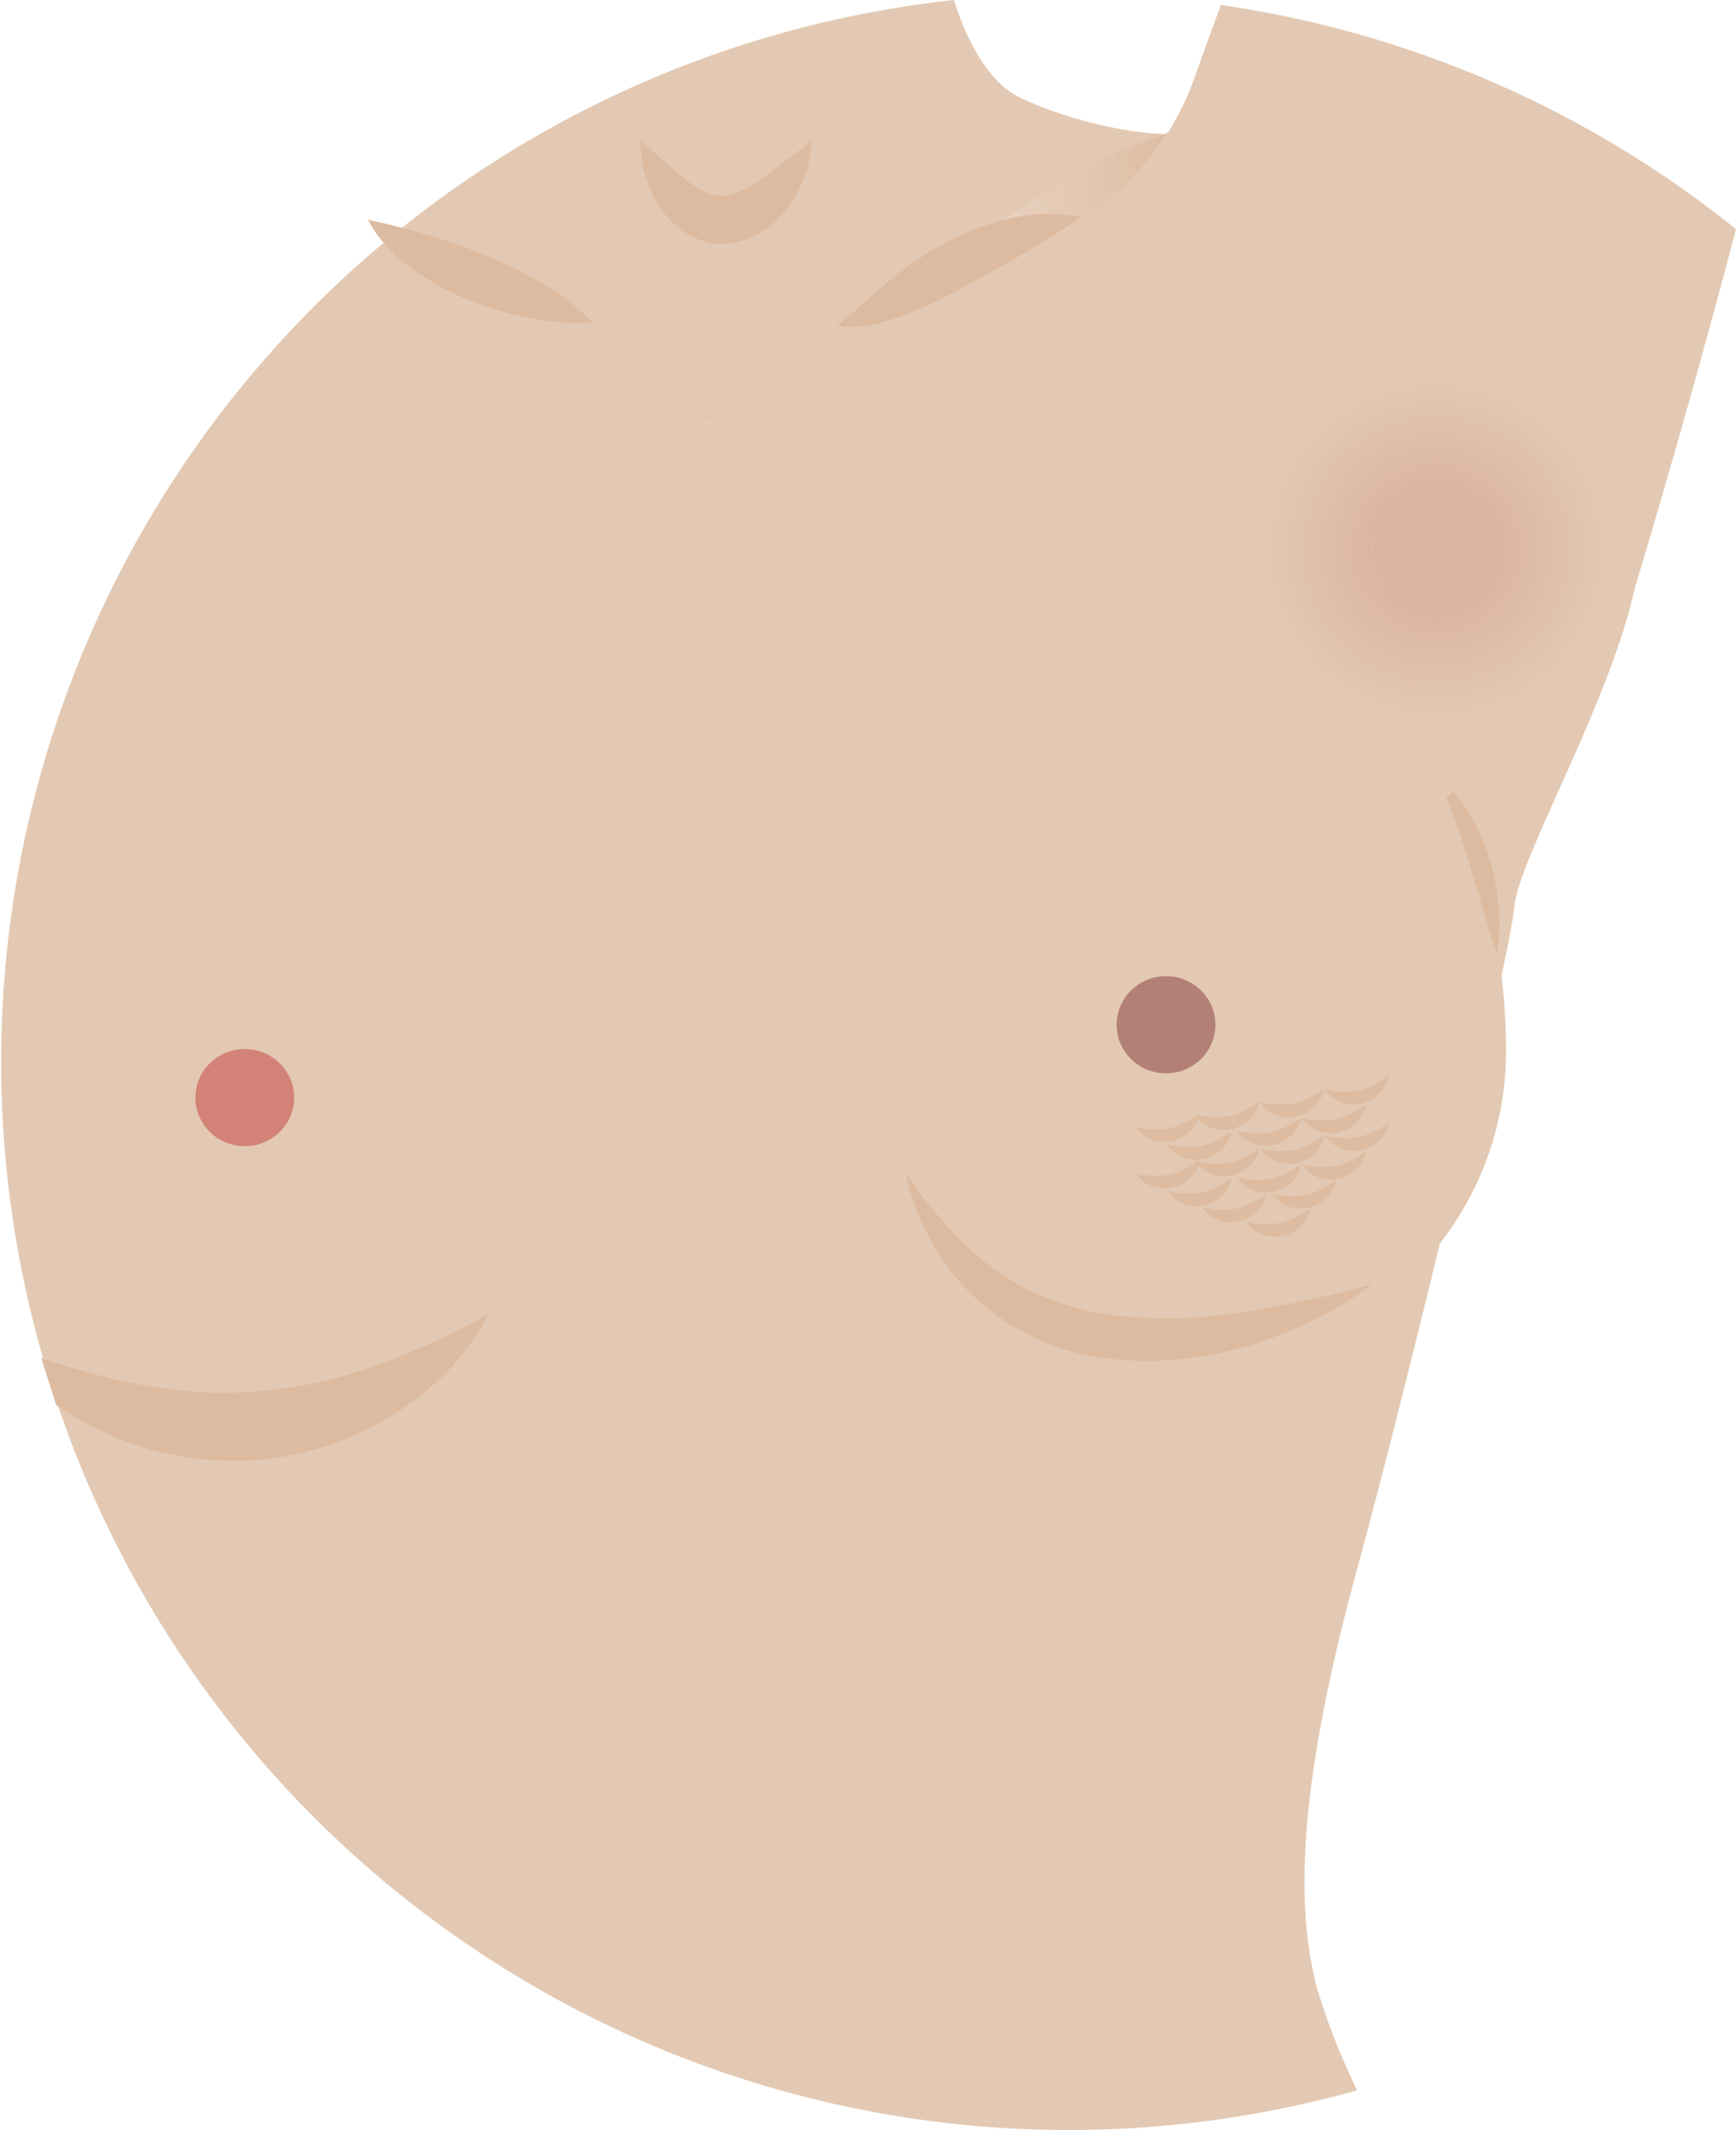 <svg xmlns="http://www.w3.org/2000/svg" xmlns:xlink="http://www.w3.org/1999/xlink" viewBox="0 0 233.06 285.84"><defs><radialGradient id="bb661425-e9df-4241-a9ff-023e71619137" cx="-197.07" cy="342.76" r="32.88" gradientTransform="matrix(0.06, 1, 1, -0.06, -138.15, 291.39)" gradientUnits="userSpaceOnUse"><stop offset="0.25" stop-color="#dbb4a2"/><stop offset="0.73" stop-color="#e4cab4"/></radialGradient><linearGradient id="a1de37d2-07c9-41b2-80ce-643bf206addc" x1="124.75" y1="27.14" x2="158.31" y2="27.14" gradientUnits="userSpaceOnUse"><stop offset="0" stop-color="#ecdacb"/><stop offset="1" stop-color="#debca1"/></linearGradient></defs><g id="af125268-d37f-4729-a433-353756913168" data-name="Layer 2"><g id="f22a57cb-da4e-42e4-ab07-59110c0ff814" data-name="Layer 16"><path d="M94.08,56.92A18,18,0,0,0,96,56.68l-.53.07Z" style="fill:none"/><path d="M163.9.67c-1.42,3.88-2.65,7.26-3.62,10a37.88,37.88,0,0,1-3.4,7,3.31,3.31,0,0,0-.34.3c-4.88,0-13.43-1.91-19.62-4.88C132,10.72,129.22,3.69,128.06,0A143.33,143.33,0,1,0,182.2,280.5a90.41,90.41,0,0,1-5.45-13.91c-2.71-10.65-2.71-26.1,5.41-55.92s20.59-82.55,21.13-88.95,12.82-27.39,16.18-42.8c4.9-16.25,9.42-32.36,13.59-48.16A142.7,142.7,0,0,0,163.9.67ZM94.08,56.92l1.39-.17.53-.07A18,18,0,0,1,94.08,56.92Z" style="fill:#e3c9b3"/><path d="M118.47,141.07a41.86,41.86,0,1,0,83.72,0c0-23.12-9.89-52.06-33-52.06S118.47,118,118.47,141.07Z" style="fill:#e3c9b3"/><ellipse cx="156.54" cy="137.51" rx="6.63" ry="6.52" style="fill:#b38076"/><ellipse cx="32.86" cy="147.29" rx="6.63" ry="6.52" style="fill:#d38277"/><path d="M184.2,172.32a43.38,43.38,0,0,1-8,4.91,56.16,56.16,0,0,1-8.78,3.4,46.52,46.52,0,0,1-19.09,1.63,31.72,31.72,0,0,1-17.64-8.32,29.87,29.87,0,0,1-5.84-7.69,33.35,33.35,0,0,1-3.26-8.81c.48.62.92,1.25,1.38,1.87s.84,1.26,1.35,1.84c1,1.17,1.84,2.38,2.89,3.44a37.39,37.39,0,0,0,6.43,5.81c.59.39,1.14.84,1.76,1.18l1.82,1.06a34.19,34.19,0,0,0,3.81,1.72,36.84,36.84,0,0,0,8.12,2.09,62.78,62.78,0,0,0,17.29-.32A147.1,147.1,0,0,0,184.2,172.32Z" style="fill:#ddbba0"/><path d="M7.55,188.55a46.7,46.7,0,0,0,5.87,3.4,46.24,46.24,0,0,0,4.6,1.89c.79.26,1.6.5,2.4.72a25,25,0,0,0,2.45.59,46.36,46.36,0,0,0,5,.75A47.85,47.85,0,0,0,33,196c.85,0,1.7-.09,2.54-.2s1.69-.16,2.52-.33,1.66-.32,2.49-.51,1.63-.41,2.44-.65a40.82,40.82,0,0,0,9.14-4.07,39.86,39.86,0,0,0,7.75-6A36.12,36.12,0,0,0,63,180.5a23.61,23.61,0,0,0,2.54-4.13c-2.83,1.54-5.56,2.92-8.31,4.15A80.92,80.92,0,0,1,49,183.73a58.85,58.85,0,0,1-16.48,3.11,51.38,51.38,0,0,1-8.31-.26c-1.41-.08-2.78-.4-4.2-.55l-2.1-.42a19.33,19.33,0,0,1-2.11-.45c-3.39-.76-6.77-1.77-10.26-2.9Z" style="fill:#ddbba0"/><path d="M200.93,127.92c-.72-2-1.3-4-1.88-6L197.3,116c-.59-2-1.25-3.86-1.9-5.79s-1.48-3.8-2.25-5.83a17.63,17.63,0,0,1,4.2,4.9,26.92,26.92,0,0,1,2.59,5.9,30.93,30.93,0,0,1,1.23,6.3A22.27,22.27,0,0,1,200.93,127.92Z" style="fill:#ddbba0"/><path d="M187.93,81a1.74,1.74,0,0,0,.11-.18l0,.19Z" style="fill:none"/><path d="M197.83,103.37a14.17,14.17,0,0,0,2.46-5.71,14.22,14.22,0,0,0,15-18.46c.38-.42.79-.8,1.14-1.27a14.3,14.3,0,0,0,.77-15.72,15.43,15.43,0,0,0,1.48-1.64,14.11,14.11,0,1,0-22.77-16.66,13.87,13.87,0,0,0-1.9,3.76,14.17,14.17,0,0,0-21.75,13,14.22,14.22,0,0,0-5.19,25.24A13.89,13.89,0,0,0,174,88.49a14.06,14.06,0,0,0,23.81,14.88ZM188,80.79l0,.19h-.08A1.74,1.74,0,0,0,188,80.79Zm3.29.29a6.78,6.78,0,1,1,6.35-7.18A6.79,6.79,0,0,1,191.33,81.08Z" style="fill:url(#bb661425-e9df-4241-a9ff-023e71619137)"/><path d="M184.15,74.72a6.78,6.78,0,1,1,7.18,6.36A6.78,6.78,0,0,1,184.15,74.72Z" style="fill:#dbb4a2"/><path d="M156.54,18a34.08,34.08,0,0,1-6,7.21,49.07,49.07,0,0,1-7.31,5.61,41.51,41.51,0,0,1-8.36,4.08,20.86,20.86,0,0,1-9.43,1.36c2.62-1.88,4.93-3.68,7.36-5.4s4.86-3.35,7.37-4.93,5.09-3.05,7.78-4.42A49.4,49.4,0,0,1,156.54,18Z" style="fill:url(#a1de37d2-07c9-41b2-80ce-643bf206addc)"/><path d="M145.21,29.1A86.42,86.42,0,0,1,137.45,34c-2.53,1.46-5,2.88-7.56,4.26a78.15,78.15,0,0,1-8.06,3.87,29.63,29.63,0,0,1-4.54,1.41,12.82,12.82,0,0,1-4.9.17c1.29-1.06,2.41-2,3.52-3s2.22-2,3.38-2.93a46.41,46.41,0,0,1,7.56-5.16,33.89,33.89,0,0,1,8.81-3.31A23.26,23.26,0,0,1,145.21,29.1Z" style="fill:#ddbba0"/><path d="M79.53,43.28a34.42,34.42,0,0,1-8.64-.64,43.59,43.59,0,0,1-8.07-2.42,36.18,36.18,0,0,1-7.49-4.14,18.87,18.87,0,0,1-5.93-6.59c3,.64,5.59,1.31,8.21,2.09a79.79,79.79,0,0,1,7.65,2.7,58.46,58.46,0,0,1,7.41,3.65A29.84,29.84,0,0,1,79.53,43.28Z" style="fill:#ddbba0"/><path d="M109,18.91a15.85,15.85,0,0,1-2.87,8.41,13.88,13.88,0,0,1-3.39,3.46,10.23,10.23,0,0,1-5.23,1.9c-.5,0-1,0-1.52,0s-1-.17-1.48-.29l-1.37-.52c-.42-.23-.84-.44-1.23-.69a12.48,12.48,0,0,1-3.49-3.63A15.84,15.84,0,0,1,86,18.91c2.37,1.88,4.27,3.82,6.19,5.28a14.53,14.53,0,0,0,2.7,1.66,4.68,4.68,0,0,1,.6.23l.57.13a4.85,4.85,0,0,1,.53.08,4.47,4.47,0,0,1,.52,0c1.38-.05,3.35-1,5.34-2.44S106.57,20.69,109,18.91Z" style="fill:#ddbba0"/><path d="M152.42,151.2a11.72,11.72,0,0,0,4.55.19,7.65,7.65,0,0,0,2-.72c.35-.14.67-.37,1-.55a12.53,12.53,0,0,1,1.11-.65,6.09,6.09,0,0,1-.48,1.25,5.41,5.41,0,0,1-.84,1.08,4.91,4.91,0,0,1-5.28,1.08A4.42,4.42,0,0,1,152.42,151.2Z" style="fill:#debca1"/><path d="M160.43,149.61a11.53,11.53,0,0,0,4.55.19,7.65,7.65,0,0,0,2-.72c.35-.14.67-.37,1-.55a12.53,12.53,0,0,1,1.11-.65,5.87,5.87,0,0,1-.49,1.26,6,6,0,0,1-.83,1.07,4.91,4.91,0,0,1-5.28,1.08A4.31,4.31,0,0,1,160.43,149.61Z" style="fill:#debca1"/><path d="M169.13,147.88a11.55,11.55,0,0,0,4.55.2,7.65,7.65,0,0,0,2-.72c.35-.14.67-.38,1-.56s.69-.44,1.11-.64a6.32,6.32,0,0,1-.48,1.25,5.08,5.08,0,0,1-.84,1.07,4.89,4.89,0,0,1-5.28,1.09A4.44,4.44,0,0,1,169.13,147.88Z" style="fill:#debca1"/><path d="M177.83,146.16a11.53,11.53,0,0,0,4.55.19,7.53,7.53,0,0,0,2-.72c.36-.14.67-.37,1-.55a11.45,11.45,0,0,1,1.12-.65,6.13,6.13,0,0,1-.49,1.25,5.41,5.41,0,0,1-.84,1.08,4.91,4.91,0,0,1-5.28,1.08A4.42,4.42,0,0,1,177.83,146.16Z" style="fill:#debca1"/><path d="M174.75,150a11.3,11.3,0,0,0,4.54.19,7.93,7.93,0,0,0,2-.71c.35-.14.66-.38,1-.56a12.77,12.77,0,0,1,1.12-.64,5.79,5.79,0,0,1-.49,1.25,6,6,0,0,1-.83,1.07,4.87,4.87,0,0,1-2.48,1.34,5,5,0,0,1-2.81-.25A4.41,4.41,0,0,1,174.75,150Z" style="fill:#debca1"/><path d="M156.7,153.6a11.34,11.34,0,0,0,4.55.19,8,8,0,0,0,2-.71c.35-.14.67-.38,1-.56a12.54,12.54,0,0,1,1.11-.64,4.73,4.73,0,0,1-1.32,2.32,4.91,4.91,0,0,1-5.28,1.08A4.31,4.31,0,0,1,156.7,153.6Z" style="fill:#debca1"/><path d="M166.05,151.75a11.67,11.67,0,0,0,4.54.19,7.72,7.72,0,0,0,2-.72c.35-.14.66-.37,1-.55a12.76,12.76,0,0,1,1.12-.65,5.6,5.6,0,0,1-.49,1.25,5.41,5.41,0,0,1-.84,1.08,4.78,4.78,0,0,1-2.47,1.33,4.88,4.88,0,0,1-2.81-.25A4.39,4.39,0,0,1,166.05,151.75Z" style="fill:#debca1"/><path d="M152.47,157.43a11.29,11.29,0,0,0,4.54.19,7.86,7.86,0,0,0,2-.71c.36-.14.67-.38,1-.56a12.77,12.77,0,0,1,1.12-.64,6,6,0,0,1-.49,1.25,5.65,5.65,0,0,1-.84,1.07,4.8,4.8,0,0,1-2.47,1.34,5,5,0,0,1-2.81-.25A4.41,4.41,0,0,1,152.47,157.43Z" style="fill:#debca1"/><path d="M160.48,155.84A11.29,11.29,0,0,0,165,156a7.16,7.16,0,0,0,2-.71c.36-.14.67-.38,1-.56s.69-.44,1.12-.64a6.36,6.36,0,0,1-.49,1.25,5.08,5.08,0,0,1-.84,1.07,4.84,4.84,0,0,1-2.47,1.34,5,5,0,0,1-2.81-.25A4.41,4.41,0,0,1,160.48,155.84Z" style="fill:#debca1"/><path d="M169.18,154.12a11.48,11.48,0,0,0,4.54.19,7.72,7.72,0,0,0,2-.72c.35-.14.66-.37,1-.55a12.76,12.76,0,0,1,1.12-.65,5.6,5.6,0,0,1-.49,1.25,5.41,5.41,0,0,1-.84,1.08,4.78,4.78,0,0,1-2.47,1.33,4.88,4.88,0,0,1-2.81-.25A4.39,4.39,0,0,1,169.18,154.12Z" style="fill:#debca1"/><path d="M177.88,152.39a11.3,11.3,0,0,0,4.54.19,7.93,7.93,0,0,0,2-.71c.35-.14.66-.38,1-.56a12.77,12.77,0,0,1,1.12-.64,5.79,5.79,0,0,1-.49,1.25,5.69,5.69,0,0,1-.83,1.07,4.87,4.87,0,0,1-2.48,1.34,5,5,0,0,1-2.81-.25A4.41,4.41,0,0,1,177.88,152.39Z" style="fill:#debca1"/><path d="M174.79,156.26a11.72,11.72,0,0,0,4.55.19,7.65,7.65,0,0,0,2-.72c.35-.14.67-.37,1-.55a12.53,12.53,0,0,1,1.11-.65,6.32,6.32,0,0,1-.48,1.25,5.41,5.41,0,0,1-.84,1.08,4.91,4.91,0,0,1-5.28,1.08A4.42,4.42,0,0,1,174.79,156.26Z" style="fill:#debca1"/><path d="M156.75,159.84a11.67,11.67,0,0,0,4.54.19,7.53,7.53,0,0,0,2-.72c.36-.14.67-.38,1-.56s.69-.44,1.12-.64a6.36,6.36,0,0,1-.49,1.25,5.41,5.41,0,0,1-.84,1.08,4.9,4.9,0,0,1-5.28,1.08A4.45,4.45,0,0,1,156.75,159.84Z" style="fill:#debca1"/><path d="M166.09,158a11.34,11.34,0,0,0,4.55.19,8,8,0,0,0,2-.71c.35-.14.67-.38,1-.56a12.54,12.54,0,0,1,1.11-.64,4.73,4.73,0,0,1-1.32,2.32,4.87,4.87,0,0,1-2.48,1.34,4.92,4.92,0,0,1-2.8-.25A4.39,4.39,0,0,1,166.09,158Z" style="fill:#debca1"/><path d="M167.27,163.92a11.34,11.34,0,0,0,4.55.19,8,8,0,0,0,2-.71c.35-.14.66-.38,1-.56a12.77,12.77,0,0,1,1.12-.64,5.79,5.79,0,0,1-.49,1.25,6,6,0,0,1-.83,1.07,4.87,4.87,0,0,1-2.48,1.34,5,5,0,0,1-2.81-.25A4.41,4.41,0,0,1,167.27,163.92Z" style="fill:#debca1"/><path d="M161.36,162a11.72,11.72,0,0,0,4.55.19,7.65,7.65,0,0,0,2-.72c.35-.14.67-.37,1-.55a12.53,12.53,0,0,1,1.11-.65,6.32,6.32,0,0,1-.48,1.25,5.8,5.8,0,0,1-.84,1.08,4.89,4.89,0,0,1-2.48,1.33,4.84,4.84,0,0,1-2.8-.25A4.42,4.42,0,0,1,161.36,162Z" style="fill:#debca1"/><path d="M170.71,160.15a11.3,11.3,0,0,0,4.54.19,7.93,7.93,0,0,0,2-.71c.35-.14.66-.38,1-.56a12.77,12.77,0,0,1,1.12-.64,5.79,5.79,0,0,1-.49,1.25,5.69,5.69,0,0,1-.83,1.07,4.87,4.87,0,0,1-2.48,1.34,5,5,0,0,1-2.81-.25A4.41,4.41,0,0,1,170.71,160.15Z" style="fill:#debca1"/></g></g></svg>